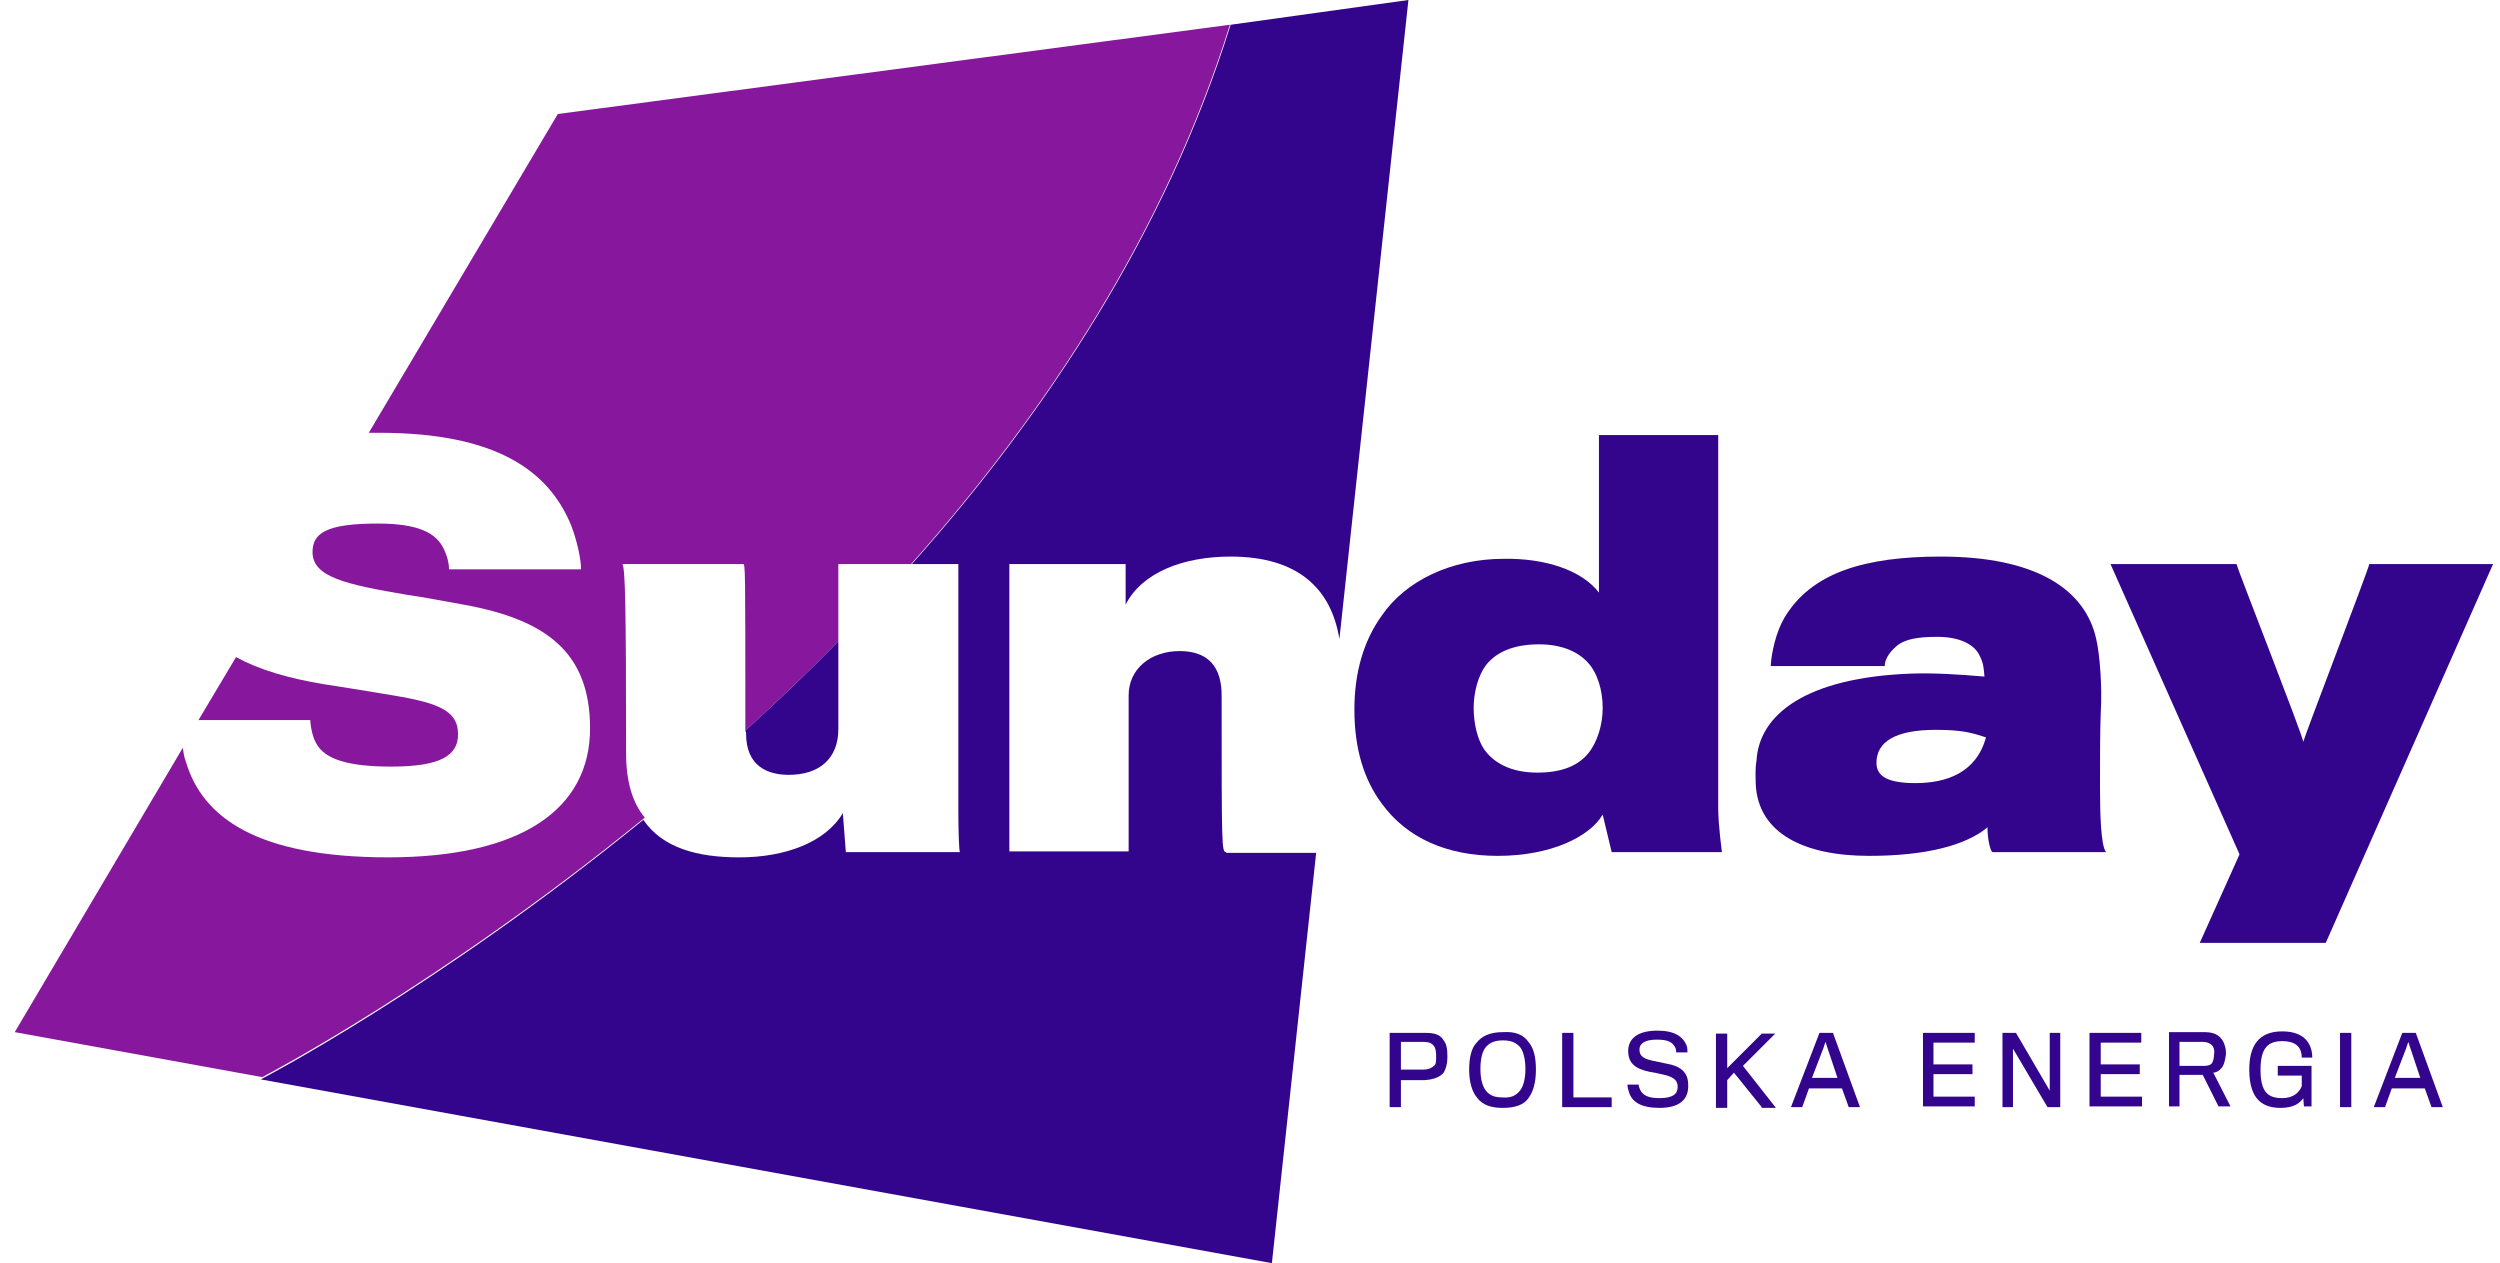 <svg width="95" height="48" viewBox="0 0 95 48" fill="none" xmlns="http://www.w3.org/2000/svg">
<path d="M11.79 27.335C11.79 27.563 11.876 28.019 12.018 28.247C12.332 28.846 13.216 29.131 14.869 29.131C16.75 29.131 17.406 28.703 17.406 27.905C17.406 26.936 16.55 26.68 14.584 26.366C13.928 26.252 12.646 26.052 12.275 25.995C10.935 25.767 9.852 25.454 8.969 24.969L7.543 27.363H11.79V27.335Z" fill="#87189D"/>
<path d="M23.791 28.617C23.791 23.173 23.762 21.549 23.648 21.434C23.648 21.434 28.323 21.434 28.237 21.434C28.323 21.434 28.323 21.549 28.323 27.762C29.491 26.708 30.688 25.567 31.857 24.37V21.434H34.622C39.724 15.705 44.285 8.807 46.736 0.94L21.197 4.332L14.014 16.446C14.128 16.446 14.27 16.446 14.413 16.446C18.831 16.446 20.855 17.872 21.71 19.981C21.938 20.579 22.08 21.264 22.08 21.634H17.064C17.064 21.434 17.007 21.149 16.864 20.864C16.579 20.237 15.867 19.895 14.356 19.895C12.389 19.895 11.876 20.266 11.876 20.978C11.876 21.919 13.102 22.204 15.467 22.603C16.095 22.689 16.95 22.86 17.605 22.974C20.769 23.544 22.422 24.798 22.422 27.677C22.422 30.755 19.8 32.579 14.755 32.579C9.767 32.579 7.686 31.069 7.059 28.931C7.002 28.788 6.973 28.617 6.945 28.418L0.56 39.221L9.966 40.931C9.966 40.931 16.665 37.453 24.503 31.069C24.047 30.527 23.791 29.729 23.791 28.617Z" fill="#87189D"/>
<path d="M28.351 27.877C28.351 29.102 29.149 29.444 29.976 29.444C31.144 29.444 31.857 28.817 31.857 27.706V24.371C30.688 25.568 29.52 26.679 28.322 27.762C28.351 27.82 28.351 27.848 28.351 27.877Z" fill="#33058D"/>
<path d="M54.859 40.76C54.717 40.931 54.489 41.017 54.147 41.045C54.09 41.045 53.235 41.045 53.235 41.045V42.071H52.807V39.249H54.175C54.546 39.249 54.745 39.335 54.859 39.535C54.973 39.677 55.002 39.877 55.002 40.162C55.002 40.418 54.945 40.618 54.859 40.76ZM54.517 39.791C54.432 39.649 54.318 39.592 54.09 39.592H53.235V40.646C53.235 40.646 54.004 40.646 54.061 40.646C54.318 40.646 54.432 40.561 54.517 40.475C54.574 40.418 54.574 40.304 54.574 40.133C54.574 39.962 54.546 39.848 54.517 39.791Z" fill="#33058D"/>
<path d="M58.08 39.592C58.28 39.82 58.365 40.162 58.365 40.646C58.365 41.159 58.251 41.501 58.08 41.729C57.909 41.986 57.567 42.1 57.111 42.1C56.655 42.1 56.341 41.986 56.142 41.729C55.942 41.501 55.828 41.131 55.828 40.646C55.828 40.19 55.914 39.82 56.113 39.62C56.313 39.364 56.627 39.221 57.111 39.221C57.567 39.193 57.881 39.307 58.08 39.592ZM57.71 41.501C57.881 41.33 57.966 41.017 57.966 40.618C57.966 40.247 57.881 39.905 57.738 39.763C57.596 39.62 57.425 39.535 57.111 39.535C56.797 39.535 56.627 39.62 56.484 39.763C56.341 39.905 56.256 40.219 56.256 40.618C56.256 41.017 56.341 41.33 56.513 41.501C56.655 41.644 56.826 41.701 57.083 41.701C57.396 41.729 57.567 41.644 57.71 41.501Z" fill="#33058D"/>
<path d="M59.363 42.071V39.249H59.79V41.701H61.244V42.071H59.363Z" fill="#33058D"/>
<path d="M63.068 42.1C62.356 42.1 62.014 41.872 61.9 41.501C61.871 41.416 61.843 41.302 61.843 41.216H62.27C62.27 41.273 62.299 41.359 62.327 41.416C62.441 41.644 62.669 41.729 63.068 41.729C63.581 41.729 63.752 41.558 63.752 41.302C63.752 41.017 63.553 40.903 63.125 40.817C63.011 40.789 62.869 40.76 62.698 40.732C62.128 40.618 61.871 40.39 61.871 39.934C61.871 39.506 62.185 39.164 62.983 39.164C63.638 39.164 63.952 39.392 64.094 39.734C64.123 39.82 64.123 39.934 64.123 39.991H63.695C63.695 39.962 63.695 39.877 63.667 39.82C63.553 39.592 63.382 39.506 62.954 39.506C62.47 39.506 62.299 39.677 62.299 39.877C62.299 40.133 62.441 40.247 62.926 40.333C63.068 40.361 63.211 40.39 63.325 40.418C63.838 40.504 64.151 40.732 64.151 41.216C64.18 41.758 63.838 42.1 63.068 42.1Z" fill="#33058D"/>
<path d="M66.945 42.072L65.89 40.761L65.634 41.045V42.1H65.206V39.278H65.634V40.59L66.945 39.278H67.458L66.232 40.504L67.486 42.1H66.945V42.072Z" fill="#33058D"/>
<path d="M68.484 42.071H68.056L69.14 39.249H69.653L70.679 42.071H70.251L69.995 41.359H68.741L68.484 42.071ZM69.453 39.848L69.368 39.592L69.282 39.848L68.855 40.96H69.824L69.453 39.848Z" fill="#33058D"/>
<path d="M73.073 42.071V39.249H75.04V39.62H73.472V40.447H74.954V40.817H73.472V41.672H75.04V42.043H73.073V42.071Z" fill="#33058D"/>
<path d="M77.805 42.071L76.493 39.848V42.071H76.094V39.249H76.607L77.89 41.444V39.249H78.289V42.071H77.805Z" fill="#33058D"/>
<path d="M79.401 42.071V39.249H81.368V39.62H79.828V40.447H81.311V40.817H79.828V41.672H81.396V42.043H79.401V42.071Z" fill="#33058D"/>
<path d="M84.474 40.504C84.389 40.646 84.246 40.76 84.104 40.76L84.759 42.043H84.303L83.705 40.846H82.821V42.043H82.422V39.221H83.79C84.161 39.221 84.36 39.364 84.474 39.563C84.531 39.677 84.588 39.82 84.588 40.048C84.56 40.247 84.531 40.39 84.474 40.504ZM84.104 39.791C84.047 39.677 83.904 39.592 83.705 39.592H82.821C82.821 39.592 82.821 40.475 82.821 40.504H83.762C83.933 40.504 84.047 40.447 84.075 40.361C84.104 40.304 84.132 40.19 84.132 40.076C84.161 39.962 84.132 39.848 84.104 39.791Z" fill="#33058D"/>
<path d="M87.553 42.071L87.524 41.729C87.41 41.9 87.182 42.1 86.669 42.1C86.042 42.1 85.472 41.843 85.472 40.646C85.472 39.791 85.786 39.192 86.726 39.192C87.553 39.192 87.866 39.648 87.866 40.19H87.467C87.467 39.848 87.296 39.563 86.726 39.563C86.185 39.563 85.9 39.819 85.9 40.646C85.9 41.473 86.156 41.729 86.726 41.729C87.154 41.729 87.382 41.501 87.467 41.273C87.467 41.245 87.467 40.903 87.467 40.874H86.555V40.504H87.838C87.838 40.504 87.838 41.131 87.838 41.302C87.838 41.644 87.838 42.043 87.838 42.043H87.553V42.071Z" fill="#33058D"/>
<path d="M88.921 42.071V39.249H89.349V42.071H88.921Z" fill="#33058D"/>
<path d="M90.631 42.071H90.204L91.287 39.249H91.8L92.826 42.071H92.398L92.142 41.359H90.888L90.631 42.071ZM91.6 39.848L91.515 39.592L91.429 39.848L91.002 40.96H91.971L91.6 39.848Z" fill="#33058D"/>
<path d="M46.593 32.38C46.422 32.38 46.422 32.209 46.422 26.423C46.422 25.368 45.938 24.741 44.826 24.741C43.714 24.741 42.888 25.425 42.888 26.423V32.352H38.356V21.435H42.774V22.974C43.401 21.748 44.969 21.15 46.764 21.15C49.301 21.15 50.584 22.347 50.897 24.285L53.52 0L46.764 0.941C44.313 8.808 39.752 15.706 34.65 21.435H36.417C36.417 21.435 36.417 28.532 36.417 30.841C36.417 31.61 36.446 32.323 36.474 32.38H32.142L32.028 30.898C31.372 32.01 29.833 32.58 28.095 32.58C26.527 32.58 25.187 32.237 24.446 31.154C16.608 37.539 9.909 41.017 9.909 41.017L48.332 48L50.014 32.409H46.593V32.38Z" fill="#33058D"/>
<path d="M60.76 22.518V16.532H65.292C65.292 16.532 65.292 27.506 65.292 30.698C65.292 31.354 65.434 32.38 65.434 32.38H61.244L60.902 30.955C60.417 31.782 58.964 32.523 56.912 32.523C54.973 32.523 53.463 31.839 52.522 30.556C51.838 29.644 51.467 28.475 51.467 26.965C51.467 25.511 51.838 24.314 52.522 23.373C53.406 22.09 55.116 21.235 57.14 21.235C58.707 21.207 60.104 21.663 60.76 22.518ZM56.484 25.254C56.17 25.653 55.999 26.309 55.999 26.907C55.999 27.478 56.142 28.105 56.398 28.475C56.741 28.96 57.368 29.359 58.422 29.359C59.391 29.359 59.99 29.074 60.361 28.618C60.703 28.19 60.902 27.535 60.902 26.907C60.902 26.223 60.703 25.568 60.332 25.169C59.962 24.77 59.363 24.485 58.479 24.485C57.482 24.485 56.855 24.798 56.484 25.254Z" fill="#33058D"/>
<path d="M75.724 32.38C75.638 32.38 75.524 31.896 75.524 31.44C74.698 32.124 73.187 32.523 71.021 32.523C68.598 32.523 66.802 31.696 66.717 29.787C66.717 29.644 66.688 29.216 66.745 28.931C66.831 27.136 68.655 25.739 72.646 25.596C73.501 25.568 74.413 25.625 75.41 25.71C75.382 25.425 75.382 25.226 75.239 24.941C75.04 24.485 74.47 24.2 73.615 24.2C72.874 24.2 72.361 24.285 72.047 24.57C71.79 24.798 71.62 25.055 71.62 25.311H67.287C67.315 24.798 67.486 24.029 67.8 23.487C68.826 21.748 70.878 21.15 73.757 21.15C77.292 21.15 79.23 22.347 79.657 24.285C79.8 24.912 79.885 26.11 79.829 27.079C79.8 27.706 79.8 28.931 79.8 29.872C79.8 30.898 79.829 32.124 80.028 32.38H75.724ZM73.558 27.734C72.019 27.734 71.306 28.19 71.306 28.988C71.306 29.501 71.734 29.758 72.788 29.758C73.928 29.758 75.097 29.387 75.467 28.019C74.926 27.848 74.584 27.734 73.558 27.734Z" fill="#33058D"/>
<path d="M88.379 35.829H83.591L85.102 32.465L80.199 21.435H84.987C85.016 21.606 87.524 27.99 87.524 28.19C87.553 28.019 90.004 21.634 90.033 21.435H94.736L88.379 35.829Z" fill="#33058D"/>
</svg>
